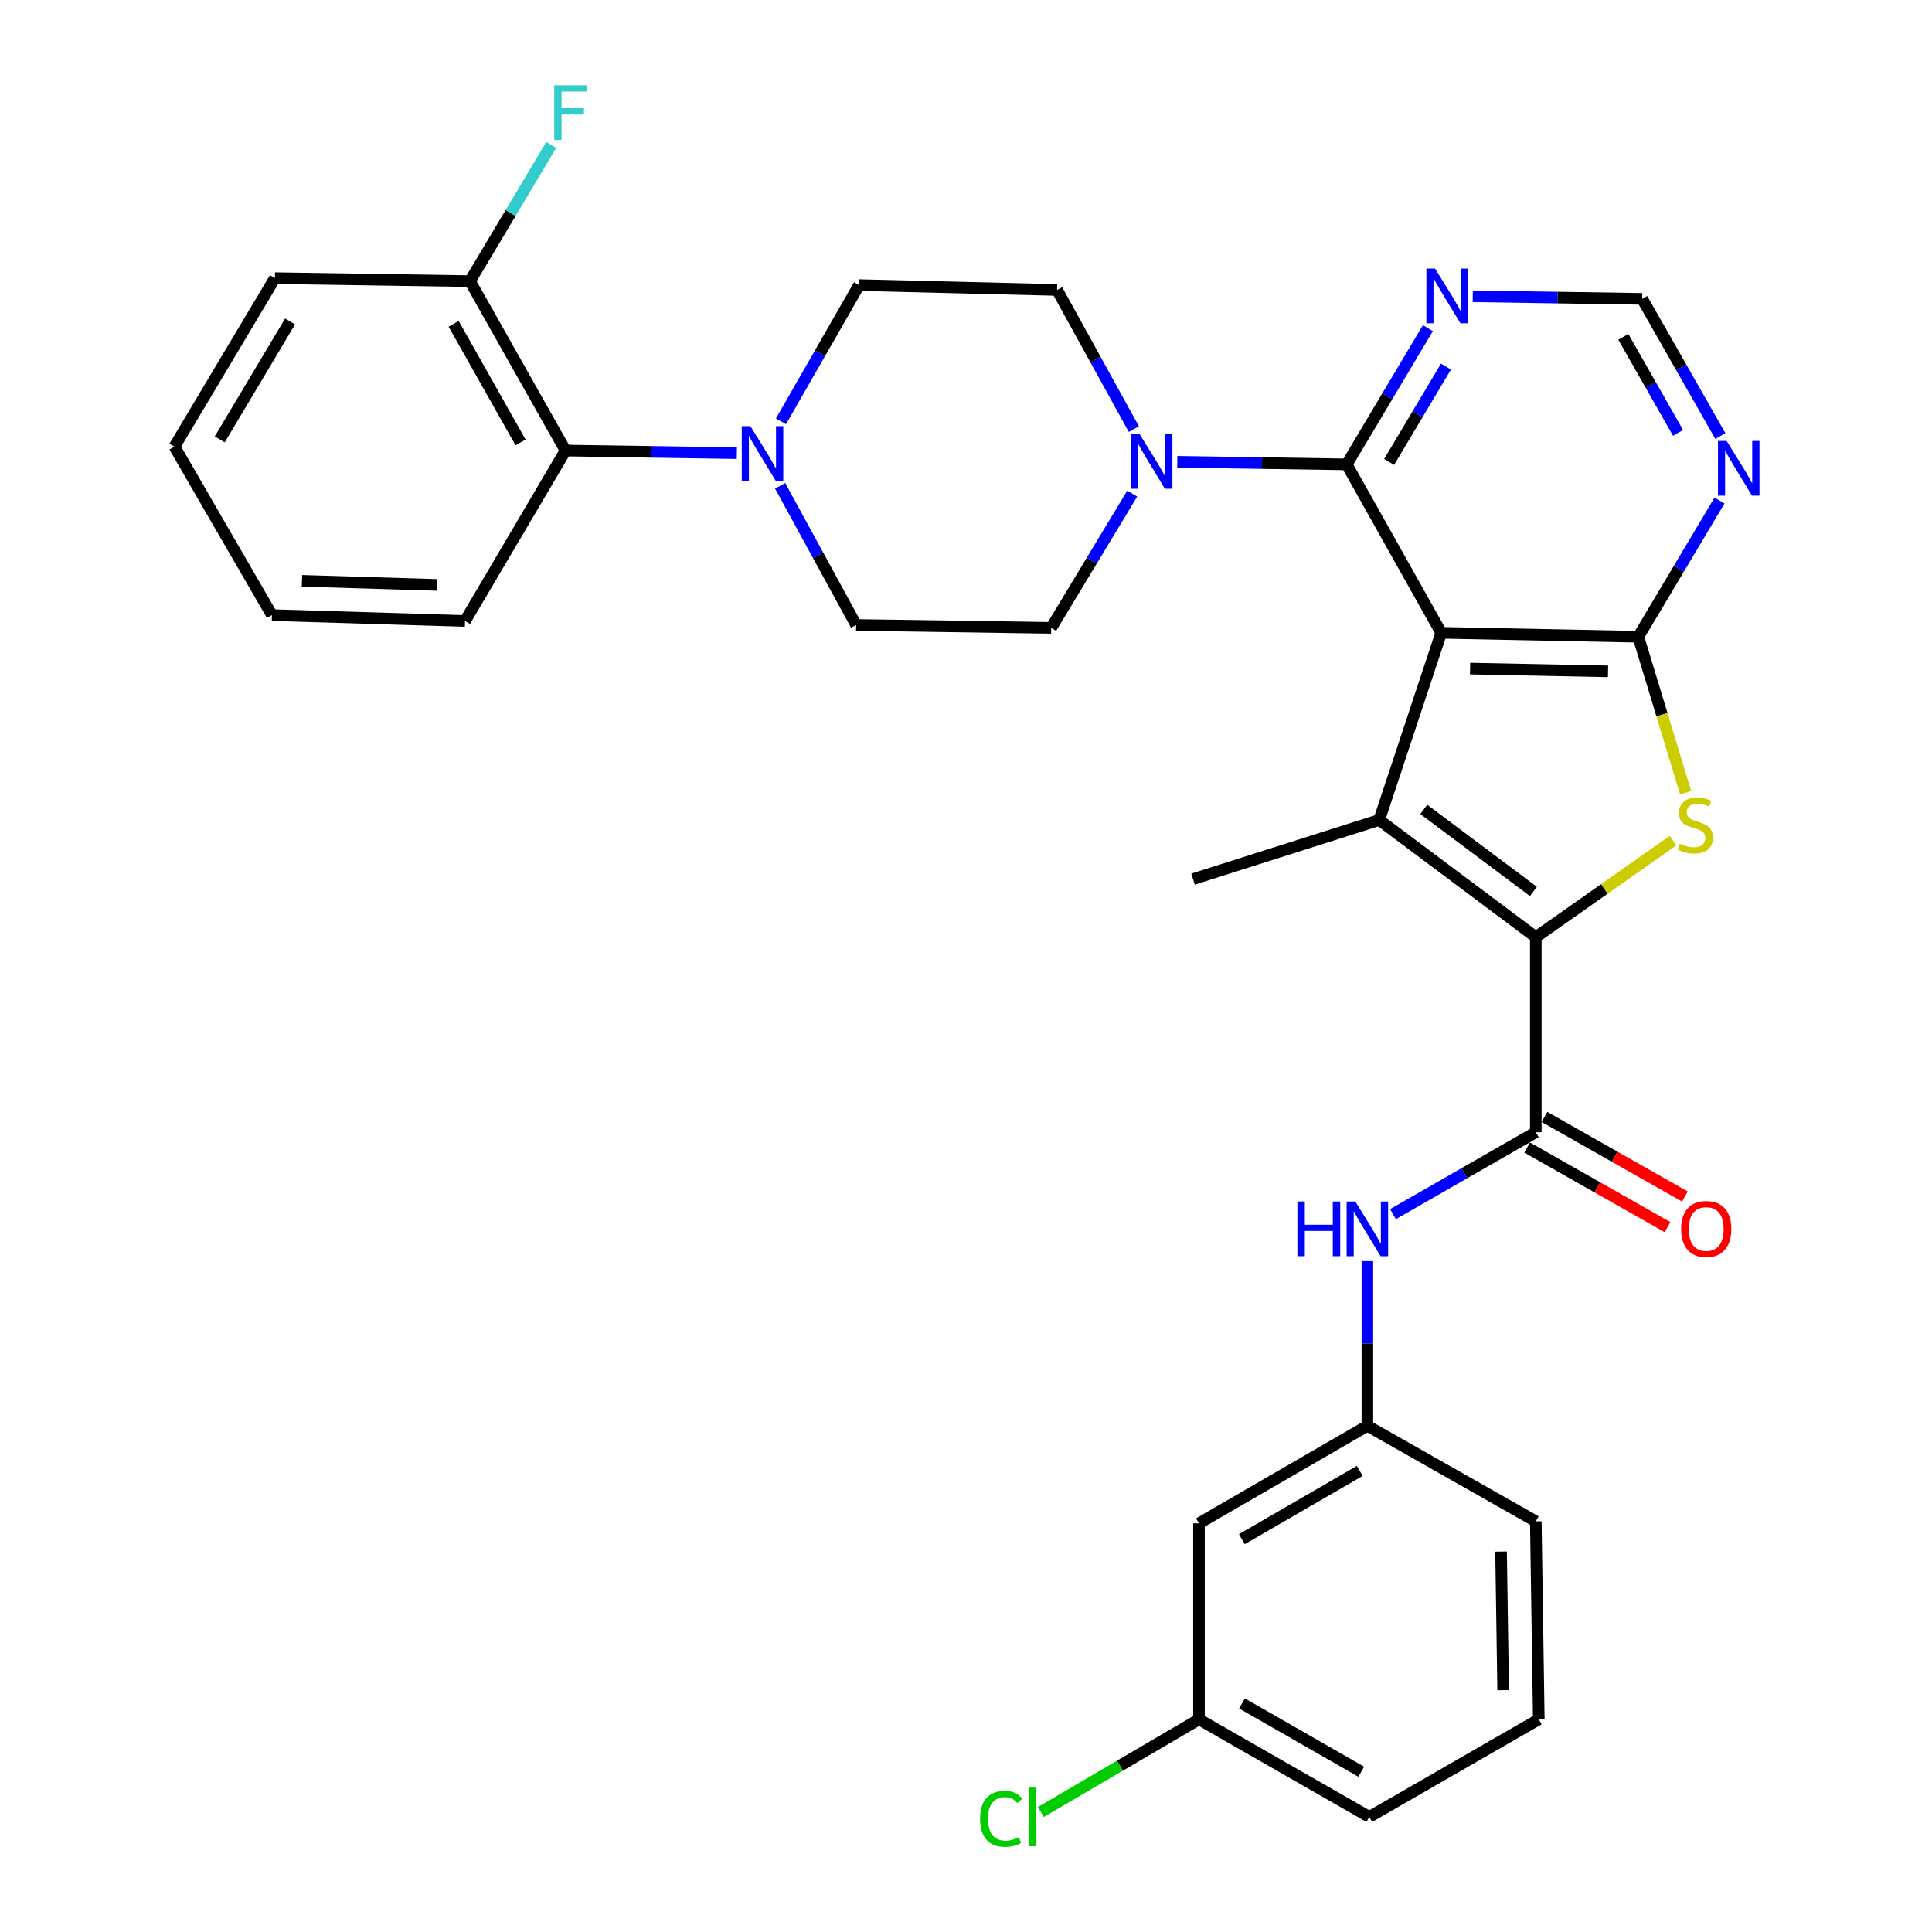 <?xml version='1.0' encoding='iso-8859-1'?>
<svg version='1.1' baseProfile='full'
              xmlns='http://www.w3.org/2000/svg'
                      xmlns:rdkit='http://www.rdkit.org/xml'
                      xmlns:xlink='http://www.w3.org/1999/xlink'
                  xml:space='preserve'
width='1000px' height='1000px' viewBox='0 0 1000 1000'>
<!-- END OF HEADER -->
<rect style='opacity:1.0;fill:#FFFFFF;stroke:none' width='1000' height='1000' x='0' y='0'> </rect>
<path class='bond-1' d='M 745.975,327.537 L 713.875,424.435' style='fill:none;fill-rule:evenodd;stroke:#000000;stroke-width:6px;stroke-linecap:butt;stroke-linejoin:miter;stroke-opacity:1' />
<path class='bond-2' d='M 745.975,327.537 L 847.984,329.591' style='fill:none;fill-rule:evenodd;stroke:#000000;stroke-width:6px;stroke-linecap:butt;stroke-linejoin:miter;stroke-opacity:1' />
<path class='bond-2' d='M 760.91,346.057 L 832.316,347.495' style='fill:none;fill-rule:evenodd;stroke:#000000;stroke-width:6px;stroke-linecap:butt;stroke-linejoin:miter;stroke-opacity:1' />
<path class='bond-4' d='M 745.975,327.537 L 697.055,240.364' style='fill:none;fill-rule:evenodd;stroke:#000000;stroke-width:6px;stroke-linecap:butt;stroke-linejoin:miter;stroke-opacity:1' />
<path class='bond-0' d='M 794.925,485.084 L 713.875,424.435' style='fill:none;fill-rule:evenodd;stroke:#000000;stroke-width:6px;stroke-linecap:butt;stroke-linejoin:miter;stroke-opacity:1' />
<path class='bond-0' d='M 793.681,461.402 L 736.946,418.948' style='fill:none;fill-rule:evenodd;stroke:#000000;stroke-width:6px;stroke-linecap:butt;stroke-linejoin:miter;stroke-opacity:1' />
<path class='bond-5' d='M 794.925,485.084 L 794.925,586.04' style='fill:none;fill-rule:evenodd;stroke:#000000;stroke-width:6px;stroke-linecap:butt;stroke-linejoin:miter;stroke-opacity:1' />
<path class='bond-32' d='M 794.925,485.084 L 830.427,460.103' style='fill:none;fill-rule:evenodd;stroke:#000000;stroke-width:6px;stroke-linecap:butt;stroke-linejoin:miter;stroke-opacity:1' />
<path class='bond-32' d='M 830.427,460.103 L 865.929,435.121' style='fill:none;fill-rule:evenodd;stroke:#CCCC00;stroke-width:6px;stroke-linecap:butt;stroke-linejoin:miter;stroke-opacity:1' />
<path class='bond-21' d='M 713.875,424.435 L 617.513,455.038' style='fill:none;fill-rule:evenodd;stroke:#000000;stroke-width:6px;stroke-linecap:butt;stroke-linejoin:miter;stroke-opacity:1' />
<path class='bond-3' d='M 847.984,329.591 L 860.231,369.941' style='fill:none;fill-rule:evenodd;stroke:#000000;stroke-width:6px;stroke-linecap:butt;stroke-linejoin:miter;stroke-opacity:1' />
<path class='bond-3' d='M 860.231,369.941 L 872.477,410.291' style='fill:none;fill-rule:evenodd;stroke:#CCCC00;stroke-width:6px;stroke-linecap:butt;stroke-linejoin:miter;stroke-opacity:1' />
<path class='bond-8' d='M 847.984,329.591 L 868.996,294.338' style='fill:none;fill-rule:evenodd;stroke:#000000;stroke-width:6px;stroke-linecap:butt;stroke-linejoin:miter;stroke-opacity:1' />
<path class='bond-8' d='M 868.996,294.338 L 890.008,259.086' style='fill:none;fill-rule:evenodd;stroke:#0000FF;stroke-width:6px;stroke-linecap:butt;stroke-linejoin:miter;stroke-opacity:1' />
<path class='bond-6' d='M 697.055,240.364 L 653.209,239.691' style='fill:none;fill-rule:evenodd;stroke:#000000;stroke-width:6px;stroke-linecap:butt;stroke-linejoin:miter;stroke-opacity:1' />
<path class='bond-6' d='M 653.209,239.691 L 609.363,239.019' style='fill:none;fill-rule:evenodd;stroke:#0000FF;stroke-width:6px;stroke-linecap:butt;stroke-linejoin:miter;stroke-opacity:1' />
<path class='bond-9' d='M 697.055,240.364 L 718.067,205.111' style='fill:none;fill-rule:evenodd;stroke:#000000;stroke-width:6px;stroke-linecap:butt;stroke-linejoin:miter;stroke-opacity:1' />
<path class='bond-9' d='M 718.067,205.111 L 739.079,169.858' style='fill:none;fill-rule:evenodd;stroke:#0000FF;stroke-width:6px;stroke-linecap:butt;stroke-linejoin:miter;stroke-opacity:1' />
<path class='bond-9' d='M 719.006,239.114 L 733.715,214.437' style='fill:none;fill-rule:evenodd;stroke:#000000;stroke-width:6px;stroke-linecap:butt;stroke-linejoin:miter;stroke-opacity:1' />
<path class='bond-9' d='M 733.715,214.437 L 748.423,189.76' style='fill:none;fill-rule:evenodd;stroke:#0000FF;stroke-width:6px;stroke-linecap:butt;stroke-linejoin:miter;stroke-opacity:1' />
<path class='bond-10' d='M 794.925,586.04 L 757.965,607.241' style='fill:none;fill-rule:evenodd;stroke:#000000;stroke-width:6px;stroke-linecap:butt;stroke-linejoin:miter;stroke-opacity:1' />
<path class='bond-10' d='M 757.965,607.241 L 721.005,628.441' style='fill:none;fill-rule:evenodd;stroke:#0000FF;stroke-width:6px;stroke-linecap:butt;stroke-linejoin:miter;stroke-opacity:1' />
<path class='bond-13' d='M 790.434,593.964 L 826.774,614.562' style='fill:none;fill-rule:evenodd;stroke:#000000;stroke-width:6px;stroke-linecap:butt;stroke-linejoin:miter;stroke-opacity:1' />
<path class='bond-13' d='M 826.774,614.562 L 863.115,635.161' style='fill:none;fill-rule:evenodd;stroke:#FF0000;stroke-width:6px;stroke-linecap:butt;stroke-linejoin:miter;stroke-opacity:1' />
<path class='bond-13' d='M 799.417,578.117 L 835.757,598.715' style='fill:none;fill-rule:evenodd;stroke:#000000;stroke-width:6px;stroke-linecap:butt;stroke-linejoin:miter;stroke-opacity:1' />
<path class='bond-13' d='M 835.757,598.715 L 872.097,619.314' style='fill:none;fill-rule:evenodd;stroke:#FF0000;stroke-width:6px;stroke-linecap:butt;stroke-linejoin:miter;stroke-opacity:1' />
<path class='bond-14' d='M 586.889,222.122 L 567.019,186.108' style='fill:none;fill-rule:evenodd;stroke:#0000FF;stroke-width:6px;stroke-linecap:butt;stroke-linejoin:miter;stroke-opacity:1' />
<path class='bond-14' d='M 567.019,186.108 L 547.149,150.094' style='fill:none;fill-rule:evenodd;stroke:#000000;stroke-width:6px;stroke-linecap:butt;stroke-linejoin:miter;stroke-opacity:1' />
<path class='bond-15' d='M 586.035,255.492 L 565.064,290.239' style='fill:none;fill-rule:evenodd;stroke:#0000FF;stroke-width:6px;stroke-linecap:butt;stroke-linejoin:miter;stroke-opacity:1' />
<path class='bond-15' d='M 565.064,290.239 L 544.093,324.987' style='fill:none;fill-rule:evenodd;stroke:#000000;stroke-width:6px;stroke-linecap:butt;stroke-linejoin:miter;stroke-opacity:1' />
<path class='bond-7' d='M 403.796,251.445 L 423.466,287.462' style='fill:none;fill-rule:evenodd;stroke:#0000FF;stroke-width:6px;stroke-linecap:butt;stroke-linejoin:miter;stroke-opacity:1' />
<path class='bond-7' d='M 423.466,287.462 L 443.136,323.479' style='fill:none;fill-rule:evenodd;stroke:#000000;stroke-width:6px;stroke-linecap:butt;stroke-linejoin:miter;stroke-opacity:1' />
<path class='bond-11' d='M 381.393,234.555 L 337.058,233.882' style='fill:none;fill-rule:evenodd;stroke:#0000FF;stroke-width:6px;stroke-linecap:butt;stroke-linejoin:miter;stroke-opacity:1' />
<path class='bond-11' d='M 337.058,233.882 L 292.724,233.209' style='fill:none;fill-rule:evenodd;stroke:#000000;stroke-width:6px;stroke-linecap:butt;stroke-linejoin:miter;stroke-opacity:1' />
<path class='bond-34' d='M 404.236,218.085 L 424.44,182.83' style='fill:none;fill-rule:evenodd;stroke:#0000FF;stroke-width:6px;stroke-linecap:butt;stroke-linejoin:miter;stroke-opacity:1' />
<path class='bond-34' d='M 424.44,182.83 L 444.644,147.574' style='fill:none;fill-rule:evenodd;stroke:#000000;stroke-width:6px;stroke-linecap:butt;stroke-linejoin:miter;stroke-opacity:1' />
<path class='bond-33' d='M 890.455,225.705 L 870.226,190.202' style='fill:none;fill-rule:evenodd;stroke:#0000FF;stroke-width:6px;stroke-linecap:butt;stroke-linejoin:miter;stroke-opacity:1' />
<path class='bond-33' d='M 870.226,190.202 L 849.998,154.698' style='fill:none;fill-rule:evenodd;stroke:#000000;stroke-width:6px;stroke-linecap:butt;stroke-linejoin:miter;stroke-opacity:1' />
<path class='bond-33' d='M 868.559,224.071 L 854.399,199.219' style='fill:none;fill-rule:evenodd;stroke:#0000FF;stroke-width:6px;stroke-linecap:butt;stroke-linejoin:miter;stroke-opacity:1' />
<path class='bond-33' d='M 854.399,199.219 L 840.239,174.367' style='fill:none;fill-rule:evenodd;stroke:#000000;stroke-width:6px;stroke-linecap:butt;stroke-linejoin:miter;stroke-opacity:1' />
<path class='bond-12' d='M 762.296,153.362 L 806.147,154.03' style='fill:none;fill-rule:evenodd;stroke:#0000FF;stroke-width:6px;stroke-linecap:butt;stroke-linejoin:miter;stroke-opacity:1' />
<path class='bond-12' d='M 806.147,154.03 L 849.998,154.698' style='fill:none;fill-rule:evenodd;stroke:#000000;stroke-width:6px;stroke-linecap:butt;stroke-linejoin:miter;stroke-opacity:1' />
<path class='bond-18' d='M 707.752,652.752 L 707.752,695.382' style='fill:none;fill-rule:evenodd;stroke:#0000FF;stroke-width:6px;stroke-linecap:butt;stroke-linejoin:miter;stroke-opacity:1' />
<path class='bond-18' d='M 707.752,695.382 L 707.752,738.011' style='fill:none;fill-rule:evenodd;stroke:#000000;stroke-width:6px;stroke-linecap:butt;stroke-linejoin:miter;stroke-opacity:1' />
<path class='bond-19' d='M 292.724,233.209 L 243.247,145.52' style='fill:none;fill-rule:evenodd;stroke:#000000;stroke-width:6px;stroke-linecap:butt;stroke-linejoin:miter;stroke-opacity:1' />
<path class='bond-19' d='M 269.437,229.007 L 234.804,167.624' style='fill:none;fill-rule:evenodd;stroke:#000000;stroke-width:6px;stroke-linecap:butt;stroke-linejoin:miter;stroke-opacity:1' />
<path class='bond-25' d='M 292.724,233.209 L 240.697,321.424' style='fill:none;fill-rule:evenodd;stroke:#000000;stroke-width:6px;stroke-linecap:butt;stroke-linejoin:miter;stroke-opacity:1' />
<path class='bond-17' d='M 547.149,150.094 L 444.644,147.574' style='fill:none;fill-rule:evenodd;stroke:#000000;stroke-width:6px;stroke-linecap:butt;stroke-linejoin:miter;stroke-opacity:1' />
<path class='bond-16' d='M 544.093,324.987 L 443.136,323.479' style='fill:none;fill-rule:evenodd;stroke:#000000;stroke-width:6px;stroke-linecap:butt;stroke-linejoin:miter;stroke-opacity:1' />
<path class='bond-20' d='M 707.752,738.011 L 620.579,788.469' style='fill:none;fill-rule:evenodd;stroke:#000000;stroke-width:6px;stroke-linecap:butt;stroke-linejoin:miter;stroke-opacity:1' />
<path class='bond-20' d='M 703.802,761.345 L 642.78,796.666' style='fill:none;fill-rule:evenodd;stroke:#000000;stroke-width:6px;stroke-linecap:butt;stroke-linejoin:miter;stroke-opacity:1' />
<path class='bond-27' d='M 707.752,738.011 L 794.925,787.447' style='fill:none;fill-rule:evenodd;stroke:#000000;stroke-width:6px;stroke-linecap:butt;stroke-linejoin:miter;stroke-opacity:1' />
<path class='bond-23' d='M 243.247,145.52 L 264.279,110.267' style='fill:none;fill-rule:evenodd;stroke:#000000;stroke-width:6px;stroke-linecap:butt;stroke-linejoin:miter;stroke-opacity:1' />
<path class='bond-23' d='M 264.279,110.267 L 285.311,75.015' style='fill:none;fill-rule:evenodd;stroke:#33CCCC;stroke-width:6px;stroke-linecap:butt;stroke-linejoin:miter;stroke-opacity:1' />
<path class='bond-28' d='M 243.247,145.52 L 142.301,143.981' style='fill:none;fill-rule:evenodd;stroke:#000000;stroke-width:6px;stroke-linecap:butt;stroke-linejoin:miter;stroke-opacity:1' />
<path class='bond-22' d='M 620.579,788.469 L 620.579,889.932' style='fill:none;fill-rule:evenodd;stroke:#000000;stroke-width:6px;stroke-linecap:butt;stroke-linejoin:miter;stroke-opacity:1' />
<path class='bond-24' d='M 620.579,889.932 L 579.662,913.91' style='fill:none;fill-rule:evenodd;stroke:#000000;stroke-width:6px;stroke-linecap:butt;stroke-linejoin:miter;stroke-opacity:1' />
<path class='bond-24' d='M 579.662,913.91 L 538.745,937.889' style='fill:none;fill-rule:evenodd;stroke:#00CC00;stroke-width:6px;stroke-linecap:butt;stroke-linejoin:miter;stroke-opacity:1' />
<path class='bond-35' d='M 620.579,889.932 L 708.754,940.43' style='fill:none;fill-rule:evenodd;stroke:#000000;stroke-width:6px;stroke-linecap:butt;stroke-linejoin:miter;stroke-opacity:1' />
<path class='bond-35' d='M 642.858,881.699 L 704.581,917.048' style='fill:none;fill-rule:evenodd;stroke:#000000;stroke-width:6px;stroke-linecap:butt;stroke-linejoin:miter;stroke-opacity:1' />
<path class='bond-30' d='M 240.697,321.424 L 140.753,318.378' style='fill:none;fill-rule:evenodd;stroke:#000000;stroke-width:6px;stroke-linecap:butt;stroke-linejoin:miter;stroke-opacity:1' />
<path class='bond-30' d='M 226.26,302.76 L 156.299,300.628' style='fill:none;fill-rule:evenodd;stroke:#000000;stroke-width:6px;stroke-linecap:butt;stroke-linejoin:miter;stroke-opacity:1' />
<path class='bond-26' d='M 796.474,889.932 L 794.925,787.447' style='fill:none;fill-rule:evenodd;stroke:#000000;stroke-width:6px;stroke-linecap:butt;stroke-linejoin:miter;stroke-opacity:1' />
<path class='bond-26' d='M 778.028,874.834 L 776.944,803.095' style='fill:none;fill-rule:evenodd;stroke:#000000;stroke-width:6px;stroke-linecap:butt;stroke-linejoin:miter;stroke-opacity:1' />
<path class='bond-29' d='M 796.474,889.932 L 708.754,940.43' style='fill:none;fill-rule:evenodd;stroke:#000000;stroke-width:6px;stroke-linecap:butt;stroke-linejoin:miter;stroke-opacity:1' />
<path class='bond-36' d='M 142.301,143.981 L 90.285,231.185' style='fill:none;fill-rule:evenodd;stroke:#000000;stroke-width:6px;stroke-linecap:butt;stroke-linejoin:miter;stroke-opacity:1' />
<path class='bond-36' d='M 150.143,166.394 L 113.731,227.436' style='fill:none;fill-rule:evenodd;stroke:#000000;stroke-width:6px;stroke-linecap:butt;stroke-linejoin:miter;stroke-opacity:1' />
<path class='bond-31' d='M 140.753,318.378 L 90.285,231.185' style='fill:none;fill-rule:evenodd;stroke:#000000;stroke-width:6px;stroke-linecap:butt;stroke-linejoin:miter;stroke-opacity:1' />
<path  class='atom-4' d='M 869.534 436.675
Q 869.854 436.795, 871.174 437.355
Q 872.494 437.915, 873.934 438.275
Q 875.414 438.595, 876.854 438.595
Q 879.534 438.595, 881.094 437.315
Q 882.654 435.995, 882.654 433.715
Q 882.654 432.155, 881.854 431.195
Q 881.094 430.235, 879.894 429.715
Q 878.694 429.195, 876.694 428.595
Q 874.174 427.835, 872.654 427.115
Q 871.174 426.395, 870.094 424.875
Q 869.054 423.355, 869.054 420.795
Q 869.054 417.235, 871.454 415.035
Q 873.894 412.835, 878.694 412.835
Q 881.974 412.835, 885.694 414.395
L 884.774 417.475
Q 881.374 416.075, 878.814 416.075
Q 876.054 416.075, 874.534 417.235
Q 873.014 418.355, 873.054 420.315
Q 873.054 421.835, 873.814 422.755
Q 874.614 423.675, 875.734 424.195
Q 876.894 424.715, 878.814 425.315
Q 881.374 426.115, 882.894 426.915
Q 884.414 427.715, 885.494 429.355
Q 886.614 430.955, 886.614 433.715
Q 886.614 437.635, 883.974 439.755
Q 881.374 441.835, 877.014 441.835
Q 874.494 441.835, 872.574 441.275
Q 870.694 440.755, 868.454 439.835
L 869.534 436.675
' fill='#CCCC00'/>
<path  class='atom-7' d='M 589.839 224.655
L 599.119 239.655
Q 600.039 241.135, 601.519 243.815
Q 602.999 246.495, 603.079 246.655
L 603.079 224.655
L 606.839 224.655
L 606.839 252.975
L 602.959 252.975
L 592.999 236.575
Q 591.839 234.655, 590.599 232.455
Q 589.399 230.255, 589.039 229.575
L 589.039 252.975
L 585.359 252.975
L 585.359 224.655
L 589.839 224.655
' fill='#0000FF'/>
<path  class='atom-8' d='M 388.422 220.597
L 397.702 235.597
Q 398.622 237.077, 400.102 239.757
Q 401.582 242.437, 401.662 242.597
L 401.662 220.597
L 405.422 220.597
L 405.422 248.917
L 401.542 248.917
L 391.582 232.517
Q 390.422 230.597, 389.182 228.397
Q 387.982 226.197, 387.622 225.517
L 387.622 248.917
L 383.942 248.917
L 383.942 220.597
L 388.422 220.597
' fill='#0000FF'/>
<path  class='atom-9' d='M 893.7 228.228
L 902.98 243.228
Q 903.9 244.708, 905.38 247.388
Q 906.86 250.068, 906.94 250.228
L 906.94 228.228
L 910.7 228.228
L 910.7 256.548
L 906.82 256.548
L 896.86 240.148
Q 895.7 238.228, 894.46 236.028
Q 893.26 233.828, 892.9 233.148
L 892.9 256.548
L 889.22 256.548
L 889.22 228.228
L 893.7 228.228
' fill='#0000FF'/>
<path  class='atom-10' d='M 742.771 139
L 752.051 154
Q 752.971 155.48, 754.451 158.16
Q 755.931 160.84, 756.011 161
L 756.011 139
L 759.771 139
L 759.771 167.32
L 755.891 167.32
L 745.931 150.92
Q 744.771 149, 743.531 146.8
Q 742.331 144.6, 741.971 143.92
L 741.971 167.32
L 738.291 167.32
L 738.291 139
L 742.771 139
' fill='#0000FF'/>
<path  class='atom-11' d='M 671.532 621.883
L 675.372 621.883
L 675.372 633.923
L 689.852 633.923
L 689.852 621.883
L 693.692 621.883
L 693.692 650.203
L 689.852 650.203
L 689.852 637.123
L 675.372 637.123
L 675.372 650.203
L 671.532 650.203
L 671.532 621.883
' fill='#0000FF'/>
<path  class='atom-11' d='M 701.492 621.883
L 710.772 636.883
Q 711.692 638.363, 713.172 641.043
Q 714.652 643.723, 714.732 643.883
L 714.732 621.883
L 718.492 621.883
L 718.492 650.203
L 714.612 650.203
L 704.652 633.803
Q 703.492 631.883, 702.252 629.683
Q 701.052 627.483, 700.692 626.803
L 700.692 650.203
L 697.012 650.203
L 697.012 621.883
L 701.492 621.883
' fill='#0000FF'/>
<path  class='atom-14' d='M 870.141 636.123
Q 870.141 629.323, 873.501 625.523
Q 876.861 621.723, 883.141 621.723
Q 889.421 621.723, 892.781 625.523
Q 896.141 629.323, 896.141 636.123
Q 896.141 643.003, 892.741 646.923
Q 889.341 650.803, 883.141 650.803
Q 876.901 650.803, 873.501 646.923
Q 870.141 643.043, 870.141 636.123
M 883.141 647.603
Q 887.461 647.603, 889.781 644.723
Q 892.141 641.803, 892.141 636.123
Q 892.141 630.563, 889.781 627.763
Q 887.461 624.923, 883.141 624.923
Q 878.821 624.923, 876.461 627.723
Q 874.141 630.523, 874.141 636.123
Q 874.141 641.843, 876.461 644.723
Q 878.821 647.603, 883.141 647.603
' fill='#FF0000'/>
<path  class='atom-24' d='M 286.854 44.156
L 303.694 44.156
L 303.694 47.396
L 290.654 47.396
L 290.654 55.996
L 302.254 55.996
L 302.254 59.276
L 290.654 59.276
L 290.654 72.476
L 286.854 72.476
L 286.854 44.156
' fill='#33CCCC'/>
<path  class='atom-25' d='M 507.288 941.41
Q 507.288 934.37, 510.568 930.69
Q 513.888 926.97, 520.168 926.97
Q 526.008 926.97, 529.128 931.09
L 526.488 933.25
Q 524.208 930.25, 520.168 930.25
Q 515.888 930.25, 513.608 933.13
Q 511.368 935.97, 511.368 941.41
Q 511.368 947.01, 513.688 949.89
Q 516.048 952.77, 520.608 952.77
Q 523.728 952.77, 527.368 950.89
L 528.488 953.89
Q 527.008 954.85, 524.768 955.41
Q 522.528 955.97, 520.048 955.97
Q 513.888 955.97, 510.568 952.21
Q 507.288 948.45, 507.288 941.41
' fill='#00CC00'/>
<path  class='atom-25' d='M 532.568 925.25
L 536.248 925.25
L 536.248 955.61
L 532.568 955.61
L 532.568 925.25
' fill='#00CC00'/>
</svg>
